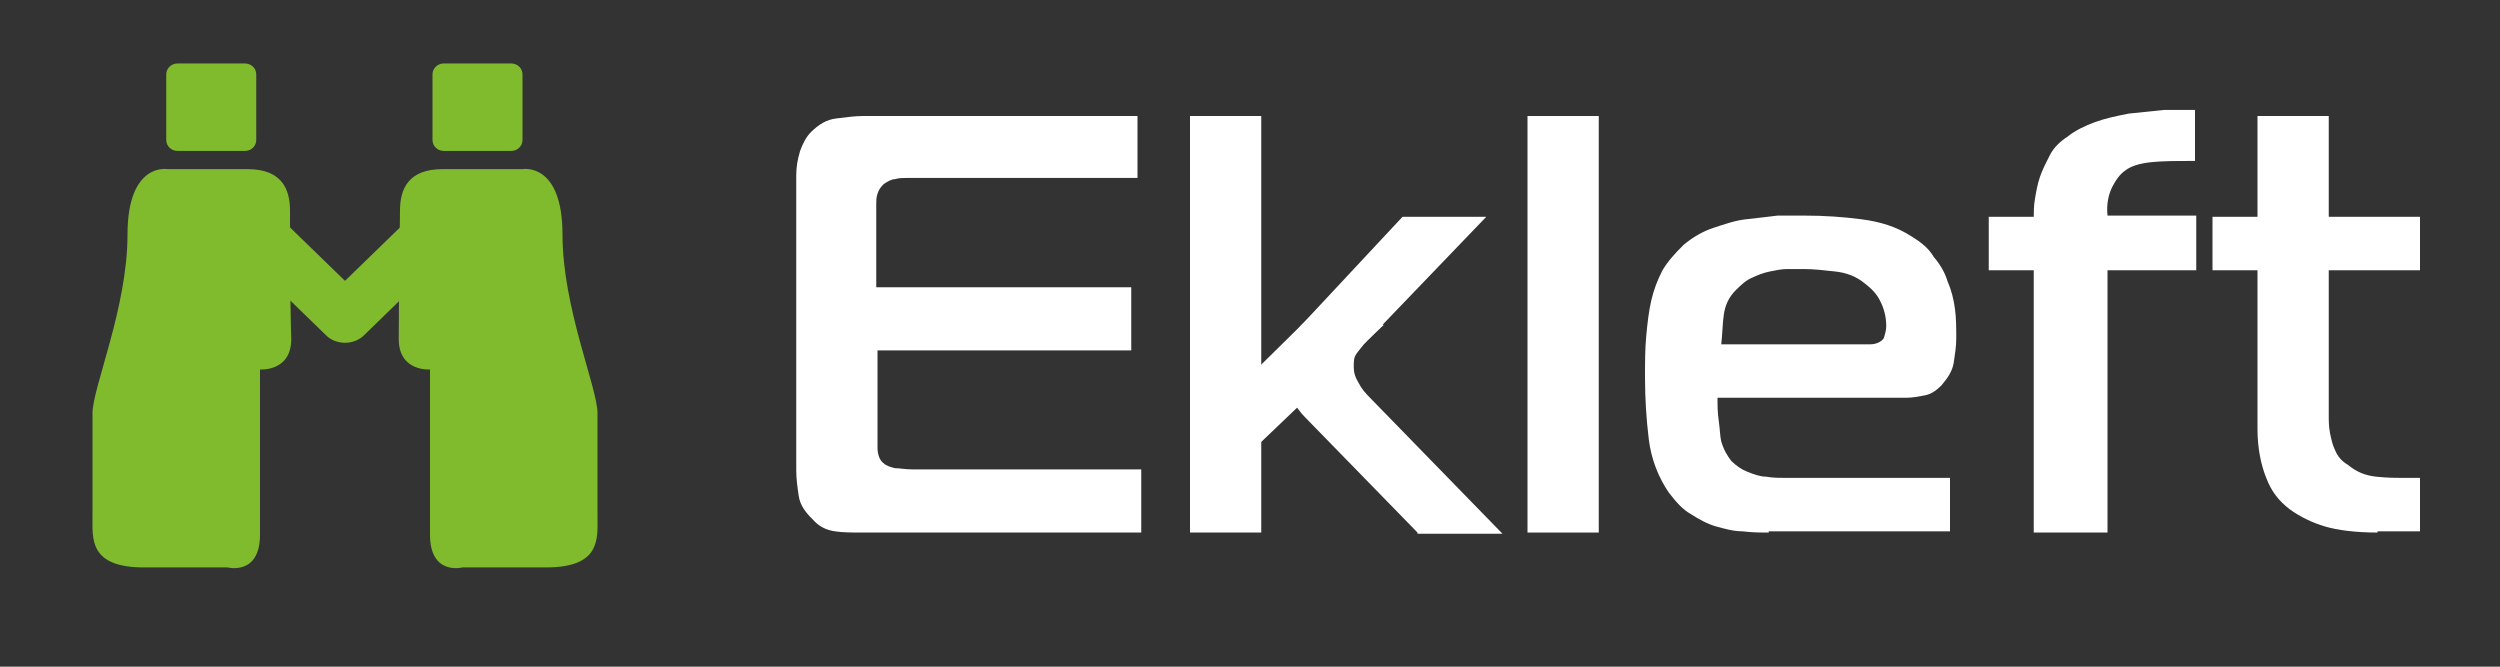 <svg width="120" height="32" viewBox="0 0 120 32" fill="none" xmlns="http://www.w3.org/2000/svg">
<rect x="0" y="0" width="120" height="32" fill="#333333" stroke="none"/>
<path d="M7.98 6.719C7.98 7.011 8.22 7.244 8.52 7.244H11.76C12.06 7.244 12.3 7.011 12.3 6.719V3.572C12.3 3.28 12.06 3.047 11.76 3.047H8.52C8.22 3.047 7.98 3.28 7.98 3.572V6.719Z" fill="#80BB2E"/>
<path d="M13.92 10.1C13.92 9.051 13.5 8.118 11.88 8.118C10.26 8.118 8.04 8.118 8.04 8.118C8.04 8.118 6.12 7.768 6.12 11.266C6.12 14.763 4.44 18.61 4.44 19.834C4.44 21 4.44 23.739 4.44 24.788C4.44 25.837 4.26 27.236 6.9 27.236C9.54 27.236 10.92 27.236 10.92 27.236C10.92 27.236 12.48 27.645 12.48 25.663C12.48 23.681 12.48 17.735 12.48 17.735C12.48 17.735 13.98 17.852 13.98 16.278C13.92 14.705 13.92 10.1 13.92 10.1Z" fill="#80BB2E"/>
<path d="M9.72 10.333C11.34 11.907 12.96 13.48 14.58 15.054C14.94 15.404 15.3 15.754 15.66 16.104C16.14 16.57 16.98 16.57 17.46 16.104C19.08 14.53 20.7 12.956 22.32 11.382C22.68 11.032 22.98 10.741 23.34 10.391C23.82 9.925 23.82 9.109 23.34 8.643C22.86 8.176 22.02 8.176 21.54 8.643C19.92 10.216 18.3 11.79 16.68 13.364C16.32 13.714 16.02 14.005 15.66 14.355C16.26 14.355 16.86 14.355 17.46 14.355C15.84 12.781 14.22 11.207 12.6 9.634C12.24 9.284 11.88 8.934 11.52 8.584C11.04 8.118 10.2 8.118 9.72 8.584C9.18 9.051 9.18 9.867 9.72 10.333Z" fill="#80BB2E"/>
<path d="M25.08 6.719C25.08 7.011 24.84 7.244 24.54 7.244H21.3C21 7.244 20.76 7.011 20.76 6.719V3.572C20.76 3.28 21 3.047 21.3 3.047H24.54C24.84 3.047 25.08 3.28 25.08 3.572V6.719Z" fill="#80BB2E"/>
<path d="M19.2 10.1C19.2 9.051 19.62 8.118 21.24 8.118C22.86 8.118 25.08 8.118 25.08 8.118C25.08 8.118 27 7.768 27 11.266C27 14.763 28.68 18.61 28.68 19.834C28.68 21 28.68 23.739 28.68 24.788C28.68 25.837 28.86 27.236 26.22 27.236C23.58 27.236 22.2 27.236 22.2 27.236C22.2 27.236 20.64 27.645 20.64 25.663C20.64 23.681 20.64 17.735 20.64 17.735C20.64 17.735 19.14 17.852 19.14 16.278C19.14 14.705 19.2 10.1 19.2 10.1Z" fill="#80BB2E"/>
<path d="M41.34 25.562C40.92 25.562 40.44 25.562 40.08 25.504C39.66 25.445 39.3 25.271 39 24.921C38.64 24.571 38.4 24.221 38.34 23.814C38.28 23.405 38.22 22.997 38.22 22.589V8.425C38.22 8.017 38.28 7.668 38.4 7.26C38.52 6.91 38.7 6.56 38.94 6.327C39.3 5.977 39.66 5.744 40.14 5.686C40.62 5.628 41.04 5.569 41.4 5.569H54.6V8.542H43.5C43.32 8.542 43.14 8.542 42.96 8.6C42.78 8.6 42.6 8.717 42.42 8.834C42.24 9.008 42.18 9.125 42.12 9.3C42.06 9.475 42.06 9.65 42.06 9.766V13.788H54.3V16.819H42.12V21.482C42.12 21.832 42.24 22.123 42.42 22.24C42.54 22.356 42.72 22.415 42.96 22.473C43.2 22.473 43.44 22.531 43.8 22.531H54.78V25.562H41.34Z" fill="white"/>
<path d="M73.32 5.569H76.74V25.562H73.32V5.569Z" fill="white"/>
<path d="M84.9 25.562C84.48 25.562 84.12 25.562 83.64 25.504C83.22 25.504 82.8 25.387 82.38 25.271C81.96 25.154 81.54 24.921 81.18 24.688C80.76 24.455 80.46 24.105 80.1 23.639C79.62 22.939 79.26 22.065 79.14 21.074C79.02 20.083 78.96 19.092 78.96 18.101C78.96 17.402 78.96 16.761 79.02 16.119C79.08 15.478 79.14 14.954 79.26 14.429C79.38 13.905 79.56 13.438 79.8 12.972C80.04 12.564 80.4 12.156 80.82 11.748C81.24 11.398 81.72 11.107 82.26 10.932C82.8 10.757 83.28 10.582 83.82 10.524C84.36 10.466 84.84 10.407 85.32 10.349C85.8 10.349 86.22 10.349 86.64 10.349C87.54 10.349 88.44 10.407 89.34 10.524C90.24 10.64 91.02 10.874 91.74 11.34C92.22 11.631 92.58 11.923 92.82 12.331C93.12 12.681 93.36 13.088 93.48 13.496C93.66 13.905 93.78 14.371 93.84 14.837C93.9 15.303 93.9 15.77 93.9 16.236C93.9 16.644 93.84 16.994 93.78 17.402C93.72 17.81 93.48 18.16 93.18 18.509C92.94 18.742 92.7 18.917 92.4 18.976C92.1 19.034 91.8 19.092 91.5 19.092H82.44C82.44 19.442 82.44 19.792 82.5 20.2C82.56 20.608 82.56 20.957 82.62 21.191C82.74 21.599 82.92 21.89 83.1 22.123C83.34 22.356 83.58 22.531 83.88 22.648C84.18 22.764 84.48 22.881 84.78 22.881C85.08 22.939 85.44 22.939 85.74 22.939H93.6V25.504H84.9V25.562ZM89.76 16.527C90.06 16.527 90.3 16.411 90.42 16.236C90.48 16.061 90.54 15.828 90.54 15.653C90.54 15.187 90.42 14.779 90.24 14.429C90.06 14.079 89.82 13.846 89.52 13.613C89.1 13.263 88.62 13.088 88.08 13.03C87.54 12.972 87.06 12.914 86.58 12.914C86.34 12.914 86.1 12.914 85.8 12.914C85.5 12.914 85.26 12.972 84.96 13.03C84.66 13.088 84.36 13.205 84.12 13.322C83.82 13.438 83.58 13.671 83.34 13.905C82.98 14.254 82.8 14.662 82.74 15.129C82.68 15.537 82.68 16.003 82.62 16.527H89.76Z" fill="white"/>
<path d="M97.62 25.562V12.972H95.46V10.407H97.62C97.62 10.174 97.62 9.883 97.68 9.533C97.74 9.183 97.8 8.834 97.92 8.484C98.04 8.134 98.22 7.784 98.4 7.435C98.58 7.085 98.88 6.793 99.24 6.56C99.6 6.269 100.08 6.036 100.56 5.861C101.04 5.686 101.58 5.569 102.18 5.453C102.72 5.395 103.32 5.336 103.86 5.278C104.4 5.278 104.94 5.278 105.36 5.278V7.726C104.46 7.726 103.8 7.726 103.26 7.784C102.72 7.843 102.3 7.959 102 8.192C101.76 8.367 101.58 8.6 101.4 8.95C101.22 9.3 101.1 9.766 101.16 10.349H105.42V12.972H101.16V25.562H97.62Z" fill="white"/>
<path d="M114.12 25.562C113.04 25.562 112.2 25.445 111.6 25.271C111 25.096 110.4 24.804 109.92 24.455C109.38 24.047 109.02 23.58 108.78 22.939C108.54 22.356 108.36 21.54 108.36 20.608V12.972H106.2V10.407H108.36V5.569H111.78V10.407H116.16V12.972H111.78V19.034C111.78 19.325 111.78 19.617 111.78 19.908C111.78 20.2 111.78 20.491 111.84 20.782C111.9 21.074 111.96 21.365 112.08 21.599C112.2 21.89 112.38 22.123 112.68 22.298C113.1 22.648 113.52 22.823 114.06 22.881C114.6 22.939 115.02 22.939 115.32 22.939H116.16V25.504H114.12V25.562Z" fill="white"/>
<path d="M57.12 25.562V5.569H60.54V25.562H57.12ZM68.04 25.562L62.64 20.025C62.4 19.792 62.22 19.5 61.92 19.092C61.68 18.684 61.56 18.276 61.56 17.693C61.56 17.11 61.68 16.644 61.92 16.294C62.16 15.945 62.4 15.653 62.64 15.42L67.32 10.407H71.34L65.46 16.527C65.34 16.702 65.22 16.819 65.1 16.994C64.98 17.169 64.98 17.343 64.98 17.635C64.98 17.868 65.04 18.101 65.22 18.393C65.34 18.626 65.52 18.859 65.76 19.092L72.12 25.62H68.04V25.562Z" fill="white"/>
<path d="M63.48 14.604L59.28 18.742V22.415L66.42 15.595" fill="white"/>
</svg>
